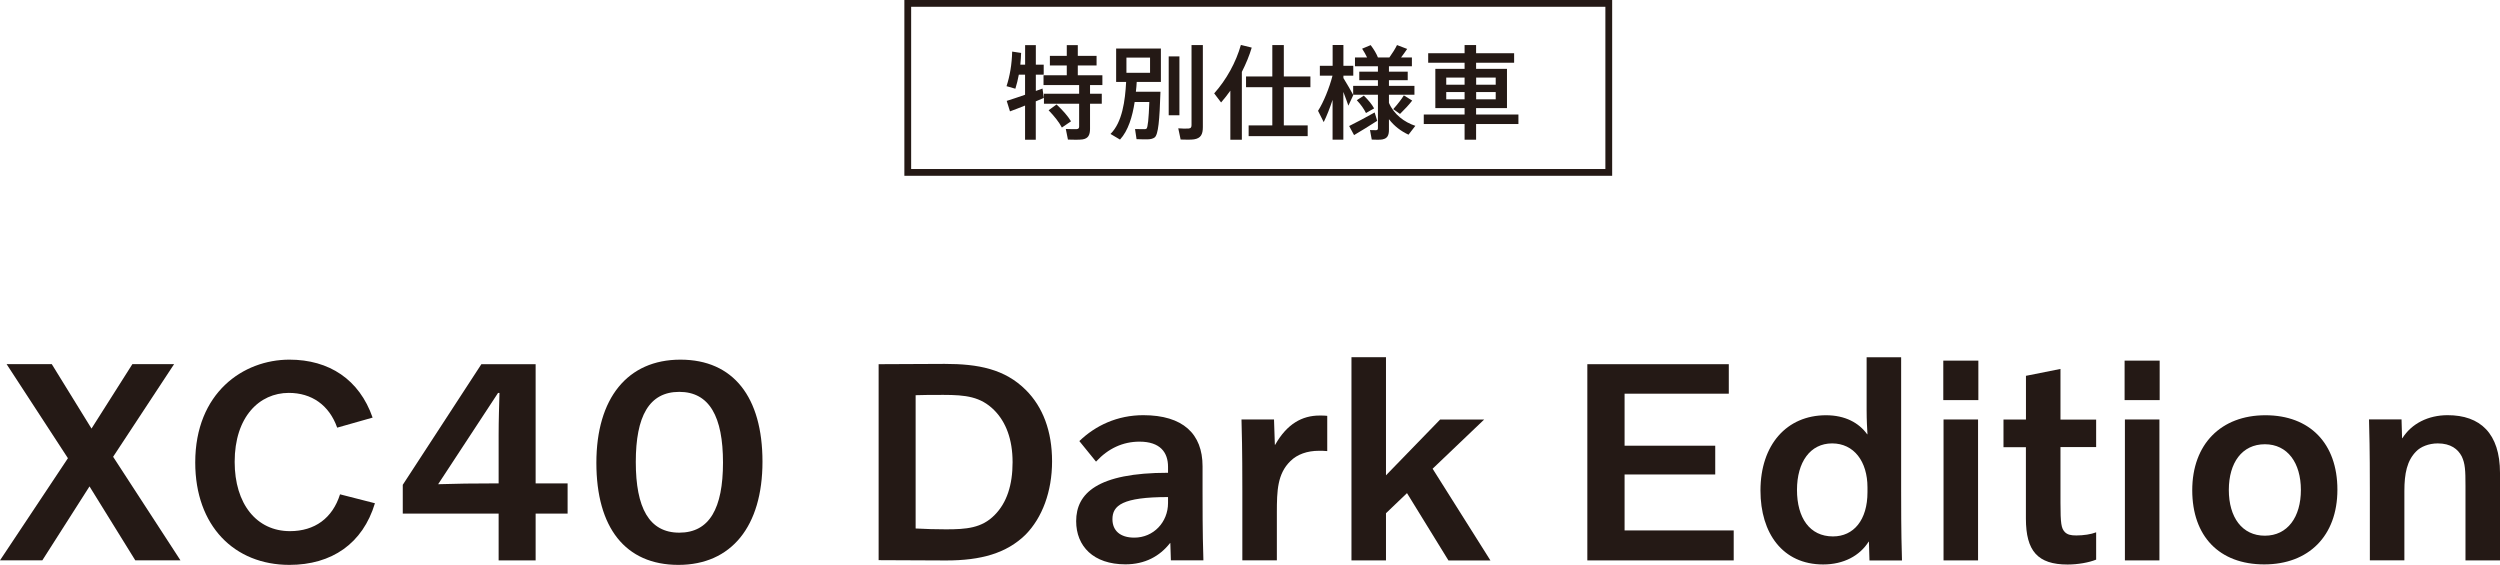 <?xml version="1.0" encoding="UTF-8"?>
<svg id="_レイヤー_2" data-name="レイヤー 2" xmlns="http://www.w3.org/2000/svg" xmlns:xlink="http://www.w3.org/1999/xlink" viewBox="0 0 412.83 93.29">
  <defs>
    <style>
      .cls-1 {
        filter: url(#drop-shadow-1);
      }

      .cls-2 {
        fill: #241915;
      }

      .cls-3 {
        fill: none;
        stroke: #241915;
        stroke-miterlimit: 10;
        stroke-width: 1.12px;
      }
    </style>
    <filter id="drop-shadow-1" x="165.63" y="6.85" width="84.54" height="15.65" filterUnits="userSpaceOnUse">
      <feOffset dx=".57" dy=".57"/>
      <feGaussianBlur result="blur" stdDeviation="1.43"/>
      <feFlood flood-color="#040000" flood-opacity=".3"/>
      <feComposite in2="blur" operator="in"/>
      <feComposite in="SourceGraphic"/>
    </filter>
  </defs>
  <g id="PC">
    <rect class="cls-3" x="149.9" y=".56" width="115.76" height="27.91"/>
    <g class="cls-1">
      <g>
        <path class="cls-2" d="M170.47,16.15v6.35h-1.77v-5.64c-.93.37-1.82.72-2.49.96l-.54-1.73c.76-.24,1.89-.61,3.03-1.01v-3.32h-1.03c-.15.82-.35,1.62-.57,2.32l-1.46-.42c.54-1.63.89-3.65.93-5.71l1.48.22c-.02.66-.07,1.3-.13,1.94h.79v-3.23h1.77v3.23h1.3v1.65h-1.3v2.69c.39-.13.76-.29,1.1-.4l.22,1.55c-.4.17-.84.35-1.31.56ZM178.2,22.45c-.47.07-1.62.07-2.42.03l-.35-1.75c.64.03,1.53.03,1.8.02.3-.02.4-.17.4-.42v-3.77h-5.81v-1.65h5.81v-1.43h-5.88v-1.62h3.84v-1.62h-2.79v-1.58h2.79v-1.78h1.82v1.78h3.1v1.58h-3.1v1.62h4.06v1.62h-2.04v1.43h1.94v1.65h-1.94v4.14c0,1.03-.3,1.6-1.23,1.75ZM174.78,20.49c-.49-.93-1.23-1.85-2.19-2.85l1.31-.96c1.06.99,1.85,1.9,2.39,2.78l-1.51,1.03Z"/>
        <path class="cls-2" d="M190.2,14.58h.86c-.15,4.65-.35,7.12-.98,7.56-.27.19-.64.29-1.14.3-.39,0-1.31,0-1.83-.03l-.25-1.67c.45.02,1.2.03,1.55.02.15,0,.25-.02.34-.08.22-.18.37-1.6.47-4.41h-2.42c-.37,2.41-1.06,4.73-2.42,6.21l-1.57-.93c1.95-1.92,2.42-5.51,2.58-8.59h-1.65v-5.52h7.39v5.52h-3.99c-.03.52-.07,1.08-.14,1.62h3.22ZM185.44,11.45h3.9v-2.51h-3.9v2.51ZM194.19,8.74v9.72h-1.77v-9.72h1.77ZM198.06,6.87v13.55c0,1.2-.34,1.84-1.45,2.02-.45.07-1.46.07-2.22.03,0-.03,0-.08-.39-1.85.61.05,1.41.07,1.72.03.37-.03.47-.22.47-.57V6.87h1.87Z"/>
        <path class="cls-2" d="M204.49,22.5h-1.89v-8.1c-.47.67-.99,1.33-1.53,1.95l-1.14-1.5c2.02-2.26,3.6-5.13,4.41-8l1.79.44c-.4,1.35-.96,2.69-1.63,4.01v11.2ZM209.53,20.14v-6.31h-4.34v-1.77h4.34v-5.19h1.9v5.19h4.39v1.77h-4.39v6.31h3.94v1.77h-9.75v-1.77h3.91Z"/>
        <path class="cls-2" d="M218.02,19.6l-.94-1.87c.89-1.38,1.87-3.77,2.39-5.81h-2.09v-1.62h2.11v-3.44h1.78v3.44h1.63v1.62h-1.63v.4c.61.99,1.26,2.11,1.63,2.81l-.81,1.75c-.2-.61-.51-1.43-.83-2.27v7.88h-1.78v-6.57c-.45,1.36-.96,2.66-1.46,3.67ZM223.03,21.74l-.81-1.5c1.01-.49,2.93-1.52,4.21-2.24l.42,1.38c-1.14.74-2.83,1.78-3.82,2.36ZM227.75,22.45c-.37.07-1.18.07-1.8.03l-.29-1.57c.35.02.84.02,1.01.02.24-.02.3-.13.3-.34v-5.52h-4.09v-1.46h4.09v-.94h-3.08v-1.41h3.08v-.89h-3.79v-1.45h2c-.22-.47-.49-.94-.82-1.45l1.41-.59c.54.71.94,1.38,1.2,2.04h1.89c.52-.72.99-1.48,1.26-2.05l1.68.64c-.29.42-.62.91-1.01,1.41h1.79v1.45h-3.79v.89h3.1v1.41h-3.1v.94h4.21v1.46h-4.21v1.35c.83,1.92,2.53,3.18,4.36,3.79l-1.13,1.46c-1.21-.56-2.36-1.41-3.23-2.56v1.75c0,.93-.27,1.43-1.04,1.58ZM225,18.1c-.34-.69-.84-1.4-1.52-2.12l1.16-.76c.76.74,1.33,1.43,1.7,2.11l-1.35.77ZM230.61,18.24l-1.11-.79c.71-.79,1.38-1.65,1.75-2.27l1.38.86c-.49.64-1.24,1.45-2.02,2.21Z"/>
        <path class="cls-2" d="M241.28,18.34v-1.06h-4.83v-6.48h4.83v-1.01h-6.01v-1.57h6.01v-1.35h1.9v1.35h6.28v1.57h-6.28v1.01h5.1v6.48h-5.1v1.06h6.99v1.57h-6.99v2.59h-1.9v-2.59h-6.74v-1.57h6.74ZM238.25,13.42h3.03v-1.18h-3.03v1.18ZM238.25,15.83h3.03v-1.2h-3.03v1.2ZM246.42,13.42v-1.18h-3.23v1.18h3.23ZM246.42,15.83v-1.2h-3.23v1.2h3.23Z"/>
      </g>
    </g>
    <g>
      <path class="cls-2" d="M11.22,75.67L1.09,60.13h7.46l6.56,10.64,6.75-10.64h6.89l-10.07,15.3,11.12,17.1h-7.46l-7.56-12.21-7.79,12.21H0l11.22-16.87Z"/>
      <path class="cls-2" d="M61.91,83.11c-2,6.65-7.13,10.17-14.12,10.17-9.08,0-15.55-6.42-15.55-16.91,0-11.53,7.94-16.98,15.55-16.98,6.56,0,11.55,3.27,13.74,9.57l-5.85,1.66c-1.33-3.75-4.23-5.74-7.99-5.74-4.85,0-8.94,3.94-8.94,11.39,0,6.93,3.61,11.44,9.13,11.44,4.09,0,7.03-2.14,8.27-6.08l5.75,1.47Z"/>
      <path class="cls-2" d="M82.34,92.54v-7.73h-15.83v-4.75l12.98-19.92h8.96v19.68h5.28v4.99h-5.28v7.73h-6.11ZM82.34,79.81v-8.03c0-2.38.09-5.04.14-6.89h-.24l-9.89,15.07c2.71-.09,5.9-.14,9.98-.14Z"/>
      <path class="cls-2" d="M112.03,93.28c-8.79,0-13.55-6.18-13.55-16.85s5.14-17.04,13.88-17.04,13.55,6.18,13.55,16.85-5.14,17.04-13.88,17.04ZM112.17,64.71c-4.99,0-7.18,4.03-7.18,11.58s2.19,11.67,7.18,11.67,7.22-4.03,7.22-11.58-2.23-11.67-7.22-11.67Z"/>
      <path class="cls-2" d="M145.09,60.14c3.7,0,7.44-.05,10.91-.05,5.56,0,9.93.85,13.4,4.31,2.81,2.8,4.33,6.79,4.33,11.78s-1.62,9.31-4.38,12.11c-3.14,3.08-7.37,4.26-13.11,4.26-3.56,0-7.83-.05-11.15-.05v-32.38ZM151.2,87.27c1.57.09,3.37.14,4.99.14,3.37,0,5.94-.19,8.07-2.38,1.99-2,2.95-4.94,2.95-8.7s-1.09-6.65-3.04-8.6c-2.23-2.23-4.7-2.52-8.36-2.52-1.95,0-3.23,0-4.61.05v22Z"/>
      <path class="cls-2" d="M178.23,72.84c2.66-2.57,6.28-4.28,10.56-4.28,6.56,0,9.79,3.09,9.79,8.43v4.27c0,7.51.09,9.18.14,11.27h-5.37l-.09-2.85h-.05c-1.71,2.18-4.14,3.51-7.37,3.51-5.28,0-8.13-2.99-8.13-7.13,0-4.57,3.47-7.99,15.17-7.99v-.99c0-2.36-1.28-4.15-4.71-4.15-2.76,0-5.18,1.13-7.18,3.3l-2.76-3.4ZM192.88,82.08c-7.52,0-9.18,1.38-9.18,3.66,0,1.85,1.24,3.04,3.61,3.04,3.19,0,5.57-2.57,5.57-5.71v-1Z"/>
      <path class="cls-2" d="M205.15,92.54v-11.4c0-7.36-.09-9.83-.14-11.87h5.37l.14,4.18h.05c1.95-3.46,4.47-4.83,7.32-4.83.47,0,1,0,1.28.05v5.82c-.38-.05-1.05-.05-1.38-.05-1.9,0-3.57.57-4.71,1.71-2.14,2.09-2.23,4.89-2.23,8.5v7.88h-5.7Z"/>
      <path class="cls-2" d="M239.18,92.54l-6.84-11.11-3.47,3.32v7.79h-5.7v-33.56h5.7v19.51l8.94-9.21h7.27l-8.51,8.12,9.55,15.15h-6.94Z"/>
      <path class="cls-2" d="M262.12,60.14h23.36v4.87h-17.21v8.59h14.97v4.75h-14.97v9.24h18.02v4.95h-24.17v-32.4Z"/>
      <path class="cls-2" d="M308.71,92.54l-.09-3.09h-.05c-1.47,2.33-4.13,3.76-7.51,3.76-6.7,0-10.35-5.18-10.35-12.2,0-7.55,4.32-12.44,10.83-12.44,3.14,0,5.42,1.24,6.79,3.14h.05c-.05-.9-.14-2.28-.14-4.04v-8.68h5.7v21.98c0,7.74.09,9.49.14,11.58h-5.37ZM308.38,80.48c0-4.27-2.23-7.26-5.84-7.26s-5.8,3.08-5.8,7.68,2.09,7.68,5.94,7.68c3.42,0,5.7-2.7,5.7-7.3v-.81Z"/>
      <path class="cls-2" d="M320.9,59.55h5.79v6.52h-5.79v-6.52ZM320.94,92.54v-23.27h5.7v23.27h-5.7Z"/>
      <path class="cls-2" d="M330.84,73.82v-4.54h3.71v-7.22l5.7-1.14v8.37h5.89v4.54h-5.89v9.17c0,3.52.14,4.23.71,4.85.43.43.95.57,1.9.57,1.19,0,2.47-.19,3.28-.52v4.51c-1.14.47-2.99.81-4.71.81-4.94,0-6.89-2.23-6.89-7.59v-11.78h-3.71Z"/>
      <path class="cls-2" d="M350.84,59.55h5.79v6.52h-5.79v-6.52ZM350.89,92.54v-23.27h5.7v23.27h-5.7Z"/>
      <path class="cls-2" d="M373.9,93.2c-7.43,0-11.89-4.65-11.89-12.25s4.75-12.38,12.08-12.38,11.89,4.65,11.89,12.29-4.75,12.34-12.08,12.34ZM374,73.36c-3.76,0-5.95,3.04-5.95,7.55s2.19,7.55,5.95,7.55,5.95-3.09,5.95-7.55-2.19-7.55-5.95-7.55Z"/>
      <path class="cls-2" d="M407.13,92.54v-12.34c0-2.51-.05-3.65-.62-4.84-.62-1.19-1.81-2.14-3.95-2.14-1.52,0-2.86.57-3.57,1.32-1.52,1.52-1.95,3.66-1.95,6.55v11.44h-5.7v-11.4c0-7.36-.09-9.83-.14-11.87h5.37l.09,3.1h.05c1.52-2.42,4.28-3.8,7.47-3.8,5.37,0,8.65,2.99,8.65,9.55v14.43h-5.7Z"/>
    </g>
  </g>
</svg>